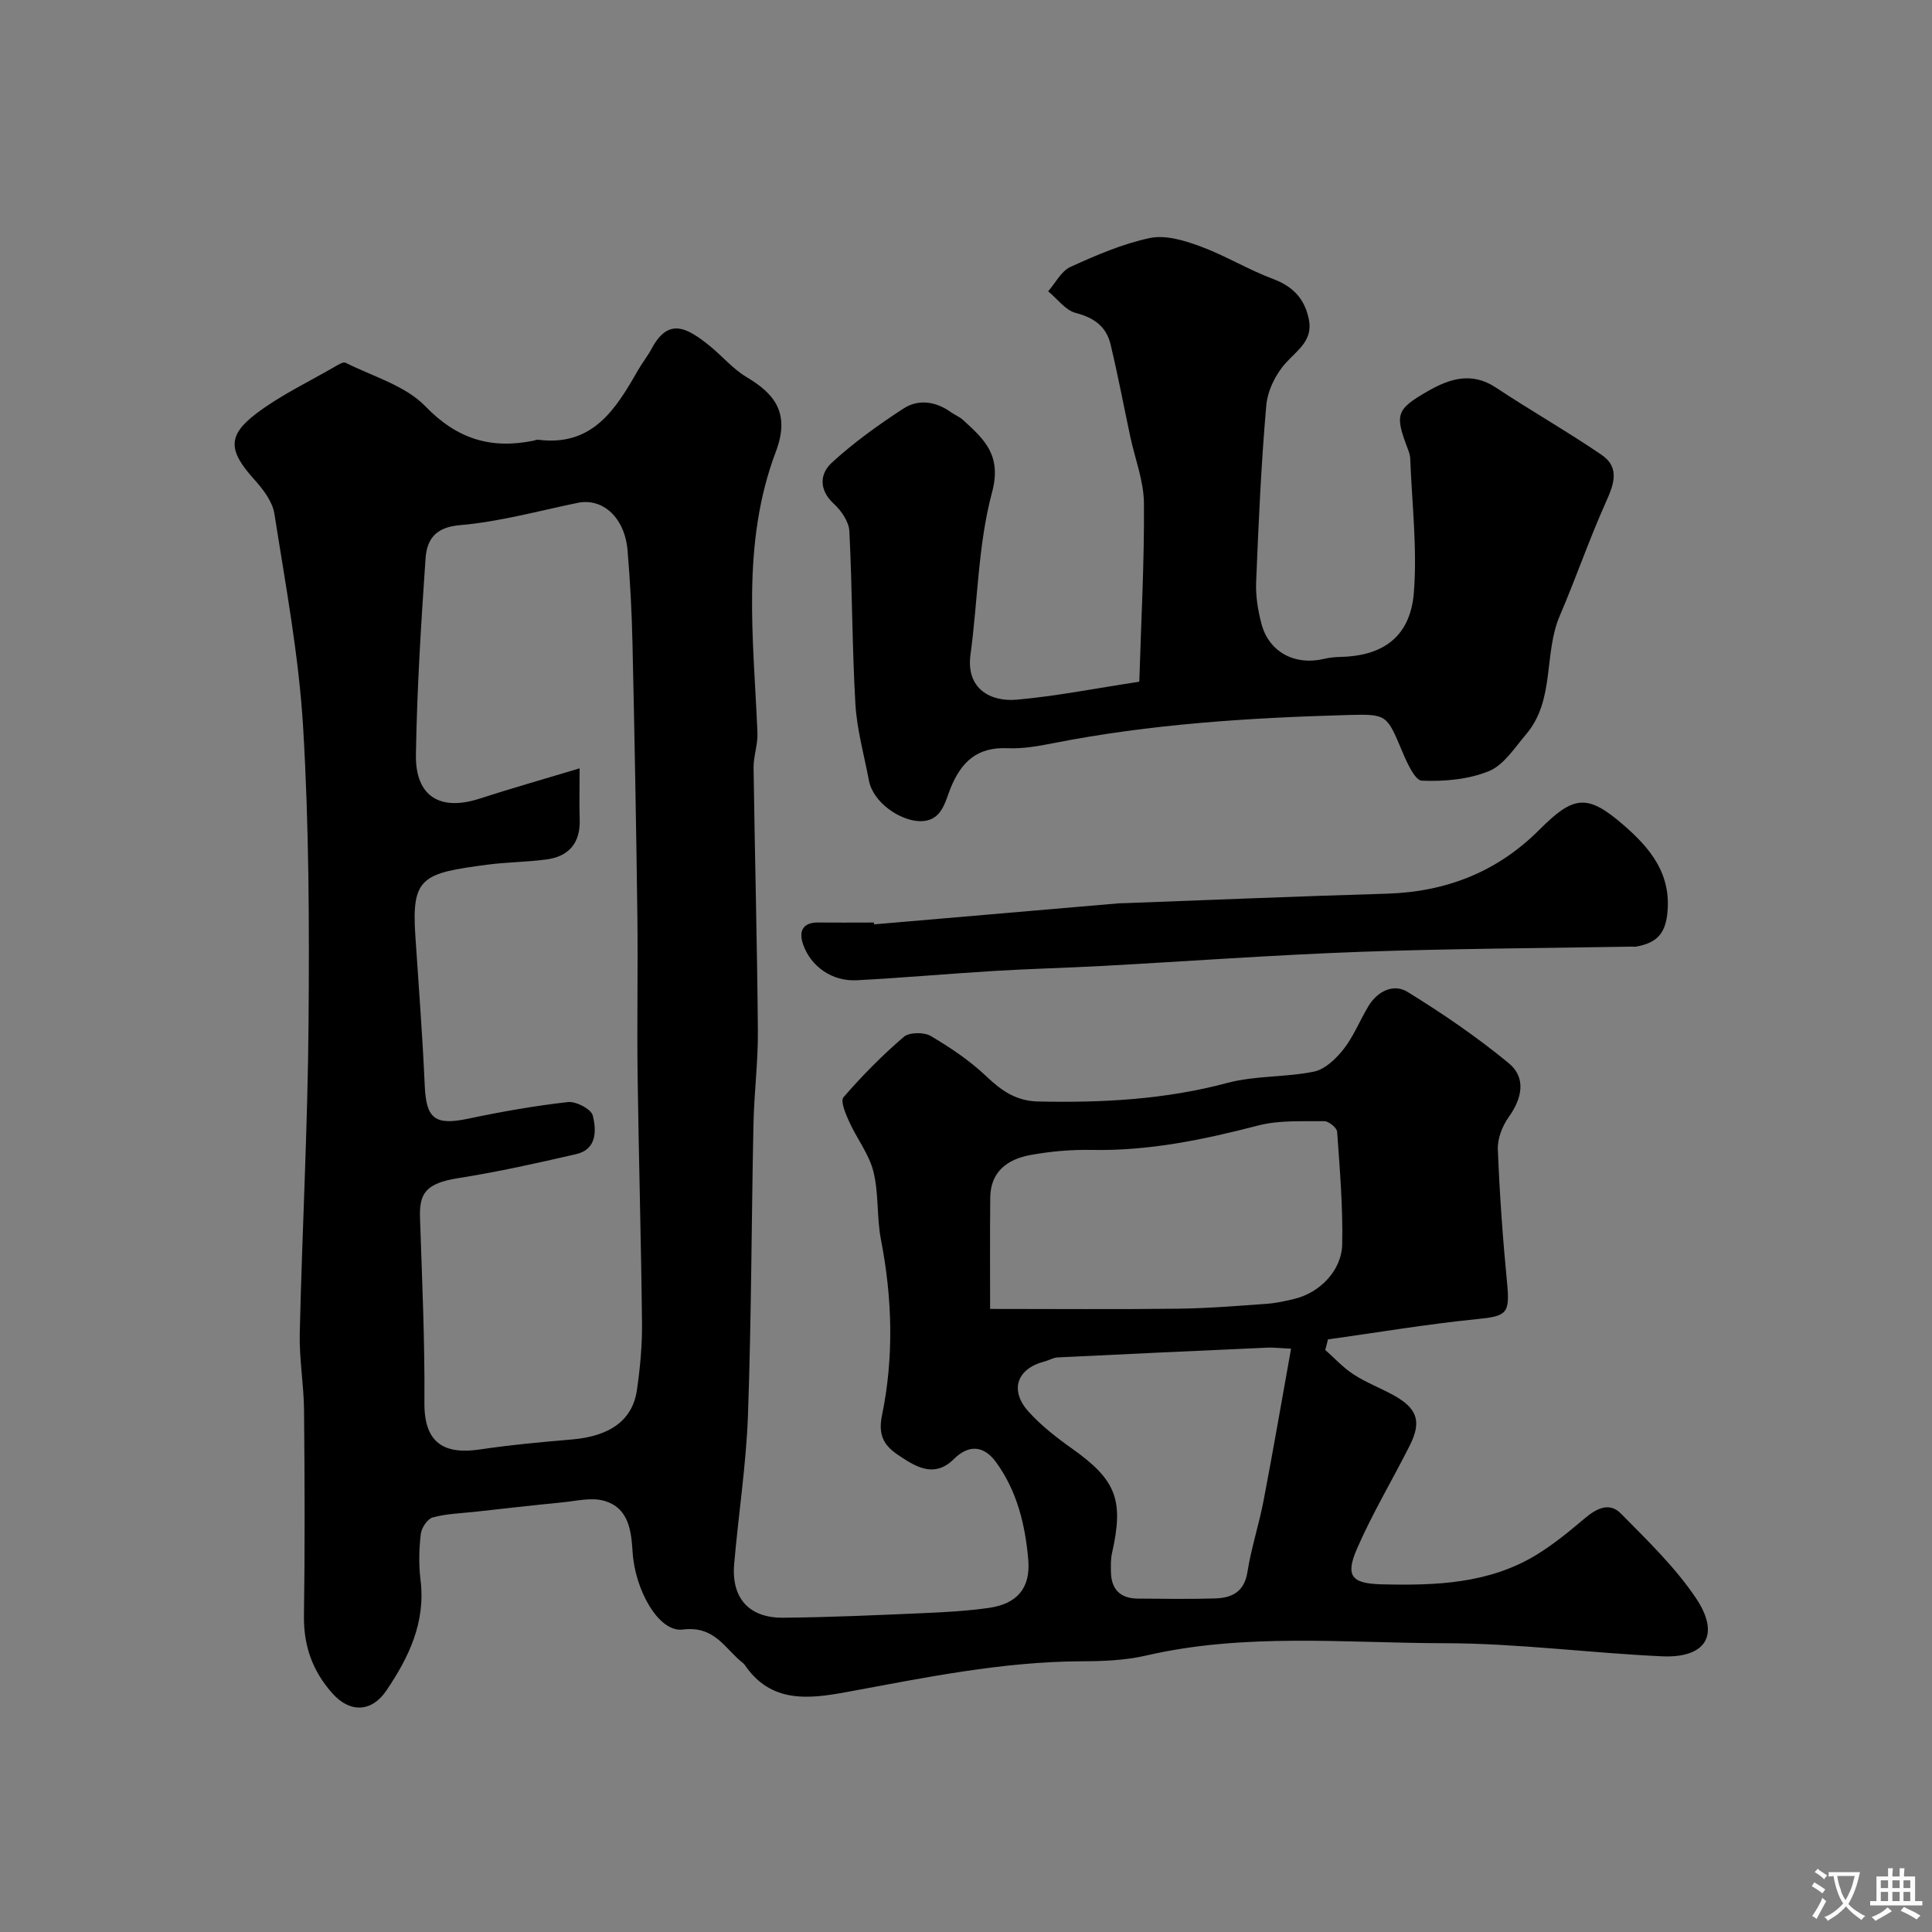 <svg enable-background="new 0 0 400 400" viewBox="0 0 400 400" xmlns="http://www.w3.org/2000/svg"><rect x="0" y="0" width="400" height="400" fill="#808080" stroke="none"/><g fill="#000001"><path d="m274.38 279.49c1.93 1.71 3.71 3.67 5.85 5.06 2.57 1.67 5.49 2.78 8.19 4.26 5.04 2.76 5.97 5.47 3.44 10.5-3.59 7.12-7.71 13.99-10.89 21.29-2.52 5.78-1.09 7.27 5.16 7.42 11.09.26 22.1-.1 31.94-6.09 3.47-2.12 6.68-4.73 9.79-7.37 2.47-2.1 5.21-3.76 7.76-1.17 5.47 5.56 11.21 11.08 15.52 17.5 5.1 7.6 2.05 12.45-7.08 12.03-14.98-.69-29.93-2.69-44.89-2.71-20.64-.03-41.42-2.19-61.91 2.56-4.29.99-8.83 1.17-13.26 1.18-16.5.06-32.55 3.39-48.66 6.36-7.93 1.47-15.76 2.37-21.18-5.65-.09-.14-.22-.25-.35-.35-3.74-2.94-5.78-7.77-12.45-6.93-5.02.64-9.89-8.26-10.38-15.96-.28-4.48-.79-9.28-5.96-10.71-2.63-.73-5.73.06-8.6.34-6.03.59-12.06 1.28-18.09 1.95-2.93.32-5.93.4-8.74 1.17-1.09.3-2.32 2.15-2.47 3.41-.36 3.13-.45 6.36-.06 9.48 1.1 8.78-2.38 16.03-7.07 22.96-3.03 4.48-7.51 4.65-11.11.64-4.16-4.63-6.04-9.88-5.95-16.16.21-14.16.15-28.33.02-42.49-.05-5.32-1.01-10.64-.89-15.95.5-21.37 1.65-42.73 1.82-64.11.17-20.45.1-40.95-1.12-61.36-.88-14.82-3.65-29.53-5.95-44.23-.4-2.53-2.34-5.06-4.15-7.07-5.33-5.91-5.69-9.05.4-13.67 5-3.79 10.8-6.53 16.26-9.7.69-.4 1.73-1.06 2.22-.82 5.65 2.84 12.37 4.72 16.54 9.03 6.59 6.82 13.6 8.89 22.38 7.11.32-.06.65-.24.96-.2 11.21 1.45 16.03-6.25 20.63-14.32.89-1.56 2.03-2.98 2.88-4.56 3.43-6.42 7.22-4.4 11.93-.61 2.62 2.11 4.85 4.81 7.69 6.51 5.46 3.27 9.22 7.16 6.08 15.45-7.21 19.1-4.61 38.68-3.81 58.22.1 2.41-.83 4.85-.8 7.28.25 18.1.74 36.2.89 54.3.06 6.43-.77 12.86-.91 19.3-.42 20.11-.43 40.24-1.14 60.34-.37 10.32-1.98 20.59-2.86 30.89-.6 7.01 3.06 11.15 10.13 11.09 9.77-.08 19.54-.54 29.3-.96 4.44-.19 8.9-.45 13.29-1.07 5.84-.83 8.68-4.09 8.17-9.98-.62-7.16-2.28-14.13-6.63-20.14-2.65-3.66-5.82-3.65-8.78-.69-3.81 3.79-7.46 1.81-10.7-.29-2.85-1.85-5.23-3.68-4.18-8.73 2.48-11.98 2.16-24.23-.2-36.37-.91-4.65-.43-9.59-1.57-14.15-.91-3.62-3.43-6.81-5.01-10.3-.73-1.61-1.87-4.29-1.19-5.07 3.85-4.45 8.02-8.67 12.48-12.5 1.14-.98 4.18-1.02 5.59-.19 4.09 2.41 8.12 5.12 11.54 8.38 3.13 2.97 6.15 5.08 10.66 5.18 13.23.29 26.27-.38 39.19-3.84 5.78-1.55 12.07-1.13 17.97-2.35 2.3-.48 4.59-2.69 6.15-4.69 2.08-2.67 3.35-5.96 5.13-8.89 1.87-3.08 5.19-4.69 8.05-2.93 7.28 4.48 14.39 9.34 20.98 14.77 3.63 2.99 2.8 7.25 0 11.15-1.33 1.85-2.35 4.48-2.26 6.71.36 9.21 1.02 18.42 1.91 27.6.62 6.41-.04 6.91-6.24 7.53-10.32 1.03-20.56 2.77-30.84 4.2-.17.73-.36 1.46-.56 2.18zm-154.38-120.41c0 4.62-.08 7.6.02 10.58.16 4.88-2.24 7.67-6.94 8.29-4.06.54-8.19.54-12.25 1.08-13.38 1.76-15.65 2.58-14.84 14.67.69 10.37 1.49 20.73 1.95 31.1.3 6.84 2.13 8.25 8.95 6.82 6.84-1.44 13.76-2.67 20.7-3.45 1.67-.19 4.81 1.46 5.14 2.79.76 3.07.88 7-3.47 8-8.08 1.86-16.19 3.67-24.38 4.96-6.85 1.08-8.09 3.24-7.92 8.25.42 12.76 1.01 25.53.91 38.29-.06 8.3 4.06 10.75 11.54 9.63 6.32-.95 12.7-1.52 19.07-2.07 7.83-.68 12.51-3.99 13.4-10.29.65-4.56 1.09-9.19 1.04-13.79-.18-17.1-.68-34.2-.91-51.29-.15-11.03.09-22.07-.05-33.1-.24-18.77-.59-37.53-1.01-56.29-.14-6.44-.48-12.88-1.02-19.3-.58-6.81-5.13-10.92-10.33-9.85-8.12 1.67-16.19 3.92-24.4 4.62-5.17.44-6.83 3.06-7.1 6.95-.93 13.51-1.77 27.04-1.99 40.58-.14 8.64 5.02 11.74 13.17 9.09 6.6-2.14 13.28-4.03 20.72-6.27zm84.99 111.92c13.48 0 26.23.11 38.98-.05 6.1-.07 12.2-.58 18.29-1.01 1.94-.14 3.87-.57 5.77-1.03 5.19-1.26 9.75-5.84 9.86-11.29.16-7.76-.5-15.55-1.05-23.31-.06-.82-1.74-2.19-2.65-2.18-4.59.05-9.36-.24-13.73.9-11.31 2.94-22.61 5.28-34.38 5.05-4.25-.09-8.58.29-12.77 1.06-4.68.86-8.24 3.4-8.29 8.81-.08 7.81-.03 15.63-.03 23.05zm62.31 8.23c-2.83-.14-3.8-.26-4.76-.22-14.53.65-29.05 1.31-43.58 2.03-.93.05-1.83.62-2.77.86-5.68 1.47-7.24 5.97-3.2 10.41 2.62 2.89 5.8 5.36 9 7.63 9.1 6.47 10.73 10.58 8.24 21.62-.29 1.27-.24 2.64-.22 3.96.08 3.57 1.97 5.42 5.53 5.45 5.33.04 10.66.13 15.99-.03 3.49-.1 6.08-1.31 6.74-5.48.78-4.96 2.38-9.78 3.33-14.72 1.96-10.22 3.72-20.49 5.7-31.51z"/><path d="m235.88 141.14c.38-12.65 1.06-24.82.96-36.97-.04-4.61-1.86-9.21-2.84-13.82-1.35-6.35-2.56-12.73-4.07-19.05-.87-3.67-3.39-5.52-7.19-6.5-2.15-.56-3.84-2.93-5.73-4.49 1.52-1.73 2.71-4.18 4.62-5.05 5.31-2.42 10.8-4.79 16.46-5.98 3.23-.68 7.13.51 10.41 1.72 5.17 1.91 9.95 4.84 15.11 6.77 4.14 1.55 6.52 4.15 7.37 8.33.89 4.33-2.25 6.29-4.74 9.01-2.11 2.3-3.8 5.75-4.07 8.83-1.07 12.17-1.6 24.38-2.1 36.59-.12 2.89.38 5.91 1.13 8.72 1.56 5.79 6.95 8.6 12.93 7.16 1.11-.27 2.28-.38 3.43-.4 7.97-.19 14.4-3.49 15.17-13.38.71-9.17-.41-18.49-.76-27.74-.02-.64-.25-1.28-.48-1.89-2.72-7.16-2.51-8.2 4.1-12 4.44-2.55 9.06-4.11 14.1-.77 7.2 4.77 14.72 9.05 21.86 13.91 4.01 2.73 2.51 6.31.82 10.08-3.41 7.62-6.12 15.55-9.42 23.23-3.41 7.92-.94 17.5-7 24.59-2.36 2.77-4.59 6.35-7.68 7.61-4.24 1.74-9.25 2.17-13.89 1.98-1.45-.06-3.1-3.77-4.06-6.05-3.19-7.54-3.09-7.77-11.11-7.55-20.57.57-41.07 1.87-61.32 5.87-3.05.6-6.2 1.15-9.28 1.01-6.23-.28-9.55 2.73-11.8 8.25-1.18 2.89-1.81 7.09-6.62 6.84-3.93-.2-9.43-3.83-10.3-8.45-.99-5.26-2.48-10.5-2.79-15.8-.69-11.91-.64-23.87-1.25-35.78-.1-1.96-1.66-4.23-3.2-5.65-3.14-2.89-2.95-6.21-.45-8.51 4.54-4.17 9.63-7.82 14.81-11.2 3.14-2.05 6.73-1.52 9.89.74.79.57 1.75.93 2.45 1.57 4.4 4.02 8.12 7.29 6.03 15.06-2.89 10.81-2.93 22.36-4.45 33.56-.97 7.12 4.23 9.81 9.59 9.32 8.1-.72 16.11-2.31 25.36-3.72z"/><path d="m180.98 191.38c16.86-1.45 33.71-2.9 50.57-4.35.33-.03.67-.02 1-.03 18.16-.67 36.32-1.44 54.49-1.97 12.32-.36 22.93-4.48 31.68-13.25 7.05-7.06 9.85-7.5 17.33-1.04 5.48 4.74 10.12 10.13 9.13 18.59-.52 4.48-2.69 5.94-6.38 6.65-.32.06-.66.01-1 .01-18.75.33-37.5.4-56.24 1.08-17.8.64-35.57 1.95-53.36 2.92-7.42.4-14.86.58-22.28 1.03-9.53.57-19.04 1.44-28.57 1.93-5.03.26-9.45-2.79-11.07-7.4-.93-2.64-.19-4.6 3.17-4.56 3.83.05 7.66.01 11.49.01.03.13.03.26.04.38z"/></g><path d="m377.9 391.2c-.2.3-.4.5-.6.8-.7-.6-1.4-1-2.2-1.5.2-.3.4-.5.5-.8.6.4 1.4.8 2.3 1.5zm-1.8 6.1c-.2-.2-.5-.4-.9-.6.4-.6.8-1.2 1.2-1.9s.7-1.3.9-1.9c.3.3.5.5.8.7-.7 1.3-1.4 2.6-2 3.7zm2.2-9c-.3.3-.5.5-.6.8-.6-.6-1.3-1.1-2-1.5.3-.3.5-.5.6-.7.6.5 1.3.9 2 1.4zm.3.2v-.9h2 4.5c-.3 1.3-.6 2.5-1 3.6s-.9 2.1-1.4 3c.4.5 1 1 1.6 1.4s1.2.8 1.9 1.1c-.3.2-.5.4-.8.8-.4-.3-1-.7-1.6-1.2s-1.2-1.1-1.6-1.6c-.5.6-1.1 1.1-1.7 1.6s-1.4.9-2.1 1.4c-.1-.3-.3-.5-.7-.8.6-.2 1.2-.5 1.9-1s1.4-1.1 2-1.8c-.5-.8-.9-1.6-1.2-2.5s-.6-2-.8-3.2c-.4.1-.7.1-1 .1zm2.5 2.7c.2 1 .7 1.7 1 2.2.3-.5.6-1.1 1-2s.6-1.9.9-3h-3.2-.4c.1.9.3 1.8.7 2.8z" fill="#fafbfa"/><path d="m396.5 388.5v1.5 3.6h1.5v.9c-.4 0-1 0-1.7 0h-7.9c-.5 0-.9 0-1.2 0v-.9h1.3v-3.5c0-.7 0-1.2 0-1.6h2.4c0-.8 0-1.4 0-1.7h1c0 .3-.1.8-.1 1.7h1.5c0-.8 0-1.4 0-1.7h1c0 .3-.1.9-.1 1.7zm-8.2 9.2c-.2-.3-.5-.5-.8-.8.8-.3 1.4-.6 1.9-.9s1-.7 1.4-1.1c.3.3.6.5.9.8-1.6 1-2.8 1.6-3.4 2zm2.6-6.8v-1.6h-1.5v1.6zm0 2.7v-1.9h-1.5v1.9zm2.4-2.7v-1.6h-1.5v1.6zm0 2.7v-1.9h-1.5v1.9zm.2 2 .7-.8c.4.2.9.5 1.6.8s1.3.7 1.8 1c-.3.3-.5.5-.8.8-.4-.3-1.5-1-3.3-1.8zm2-4.7v-1.6h-1.4v1.6zm0 2.7v-1.9h-1.4v1.9z" fill="#fafbfa"/></svg>